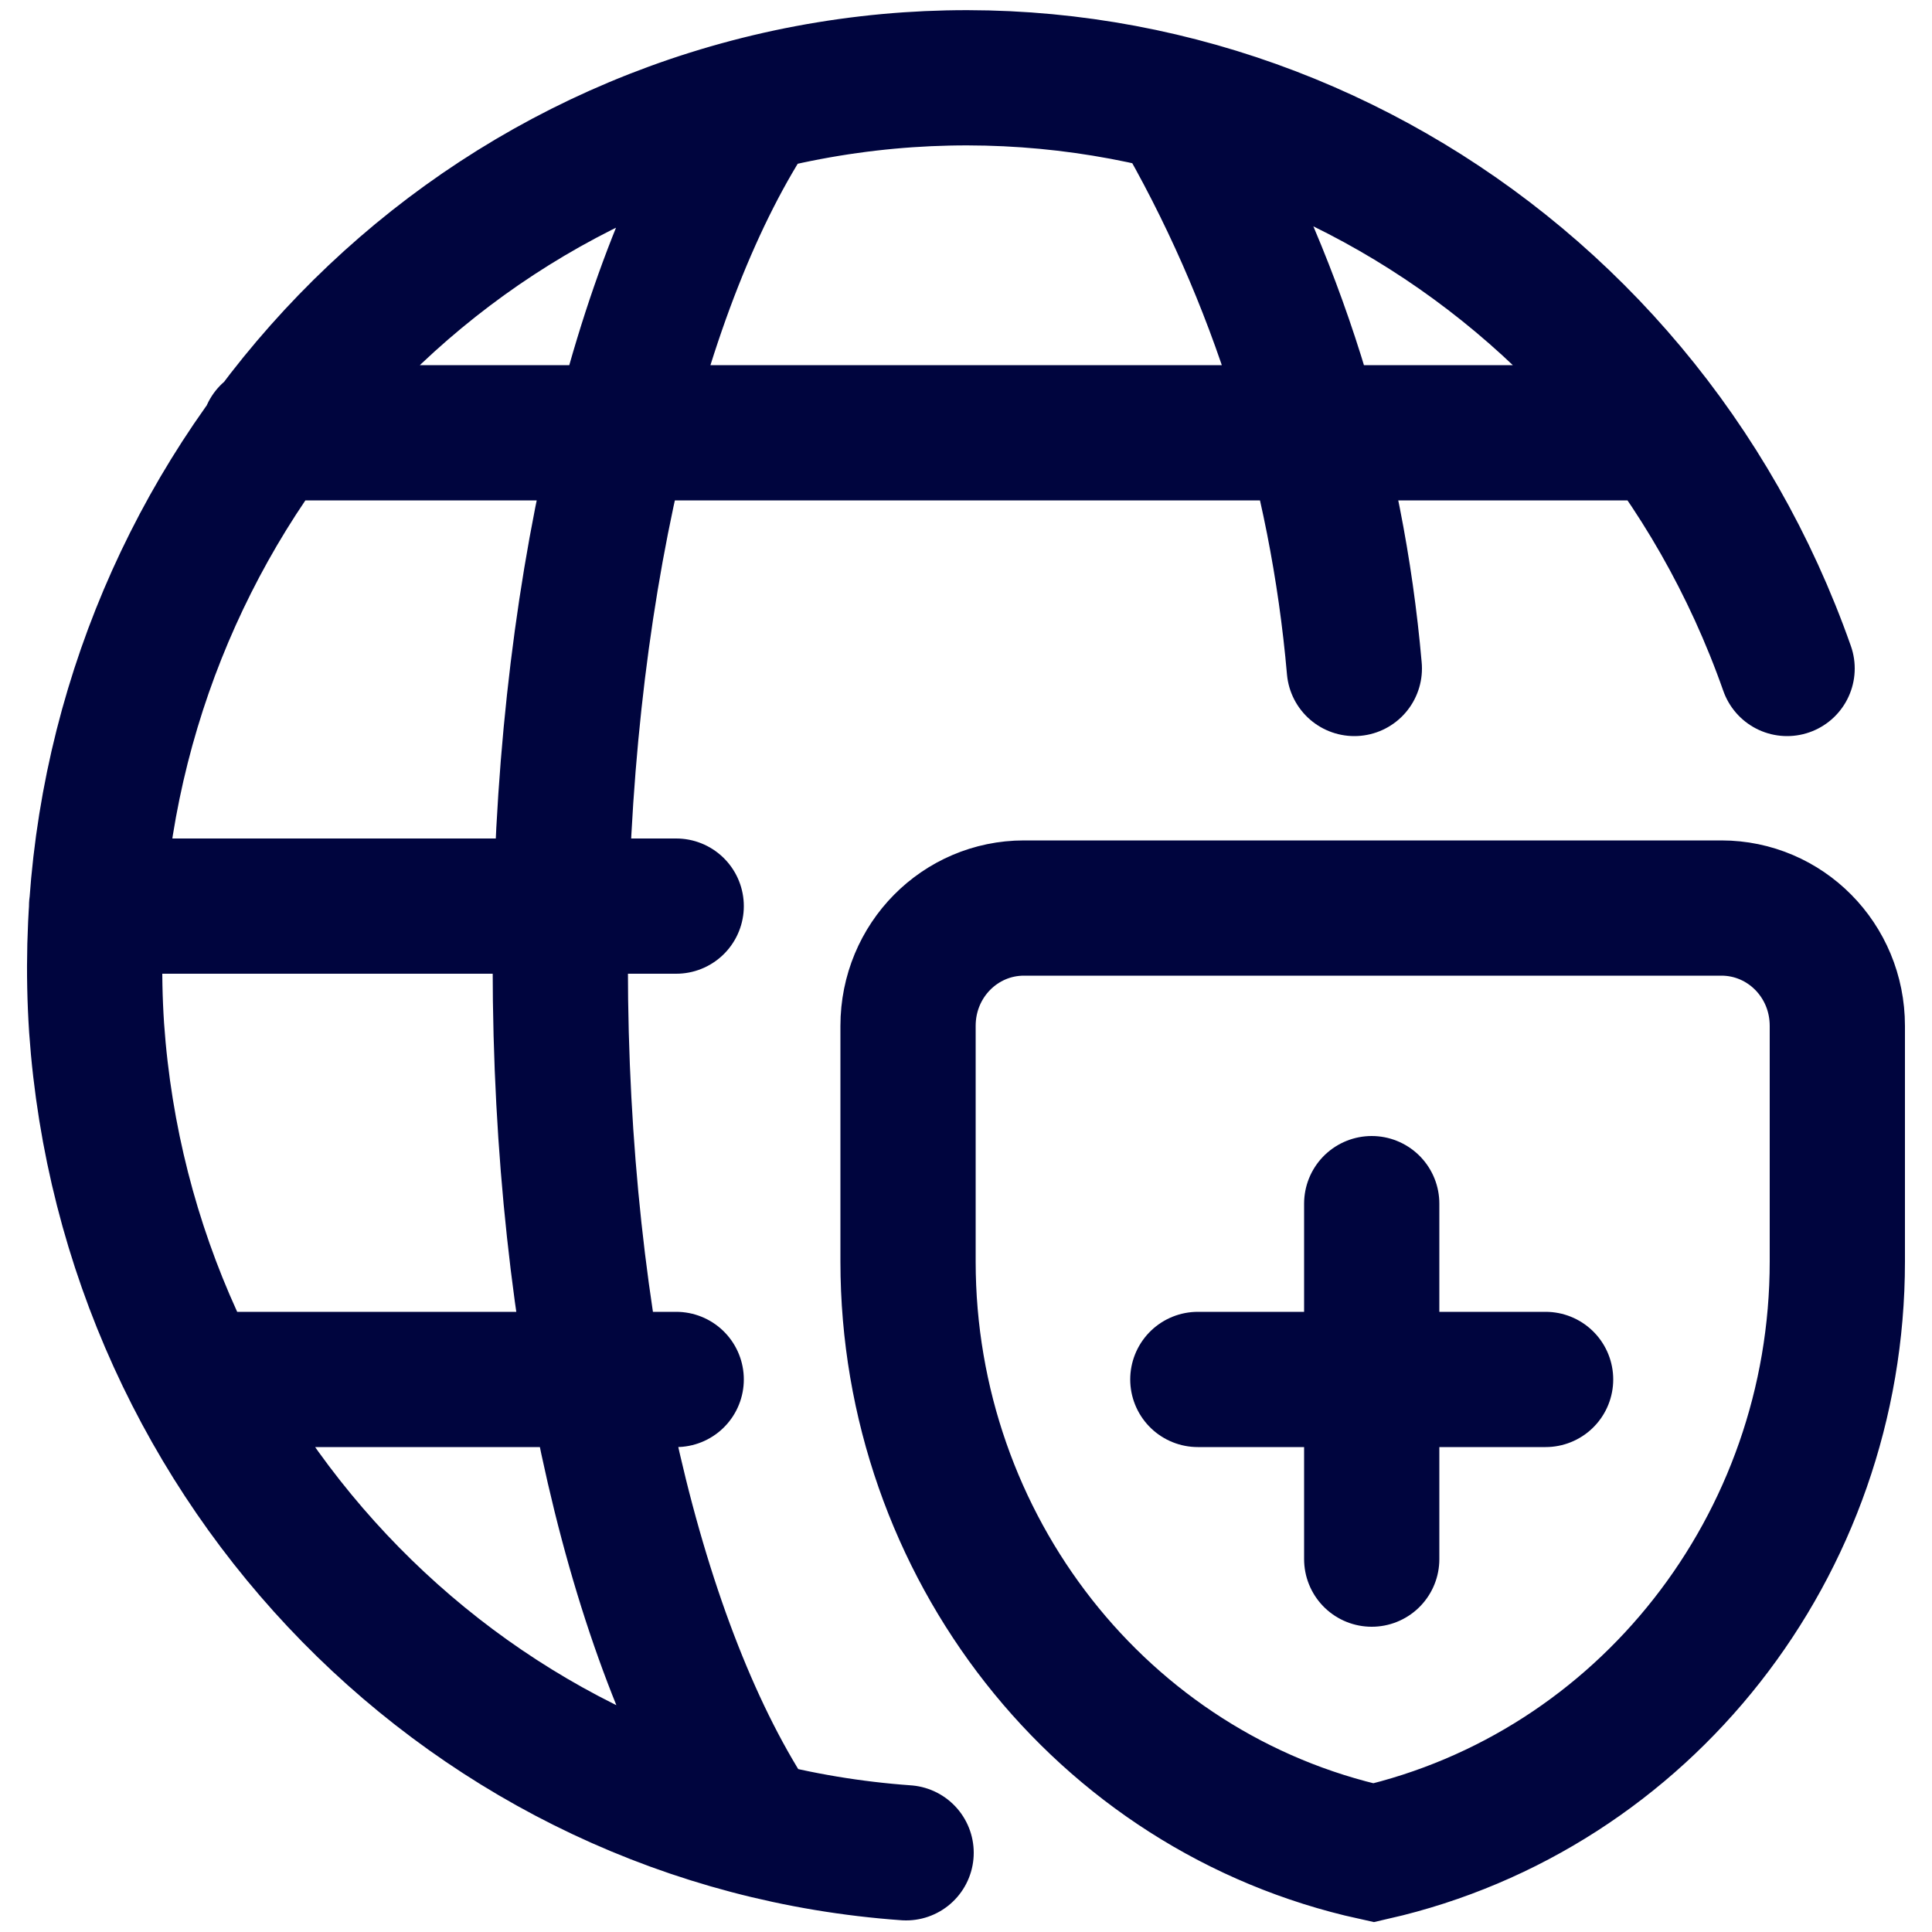 <?xml version="1.0" encoding="utf-8"?>
<!-- Generator: Adobe Illustrator 28.0.0, SVG Export Plug-In . SVG Version: 6.00 Build 0)  -->
<svg version="1.1" id="Layer_1" xmlns="http://www.w3.org/2000/svg" xmlns:xlink="http://www.w3.org/1999/xlink" x="0px" y="0px"
	 viewBox="0 0 100 100" style="enable-background:new 0 0 100 100;" xml:space="preserve">
<style type="text/css">
	.st0{fill:none;}
	.st1{fill:none;stroke:#00053E;stroke-width:7;stroke-linecap:round;}
</style>
<g>
	<g>
		<path class="st0" d="M60.9,5.4c5.2,8.9,8.3,18.9,9.2,29.2 M10.1,71.4H35 M13.9,22.4h72.1 M5,46.9h30 M39.1,94.6
			C33,85.5,29,68.9,29,50C29,31.1,33,14.5,39.1,5.4 M46.9,95.9C24.5,94.3,6.6,76.1,5,53.2C3.5,30.3,18.8,9.7,40.8,5
			C62.9,0.3,84.9,13,92.5,34.6 M62,71.4h18 M71,62.3v18.4 M95.1,65.3c0,14.7-10,27.4-24,30.6C57,92.8,47,80,47,65.3V53.1
			c0-3.4,2.7-6.1,6-6.1h36.1c3.3,0,6,2.7,6,6.1V65.3z"/>
		<path class="st1" d="M60.9,5.4c5.2,8.9,8.3,18.9,9.2,29.2 M10.1,71.4H35 M13.9,22.4h72.1 M5,46.9h30 M39.1,94.6
			C33,85.5,29,68.9,29,50C29,31.1,33,14.5,39.1,5.4 M46.9,95.9C24.5,94.3,6.6,76.1,5,53.2C3.5,30.3,18.8,9.7,40.8,5
			C62.9,0.3,84.9,13,92.5,34.6 M62,71.4h18 M71,62.3v18.4 M95.1,65.3c0,14.7-10,27.4-24,30.6C57,92.8,47,80,47,65.3V53.1
			c0-3.4,2.7-6.1,6-6.1h36.1c3.3,0,6,2.7,6,6.1V65.3z"/>
	</g>
</g>
</svg>
